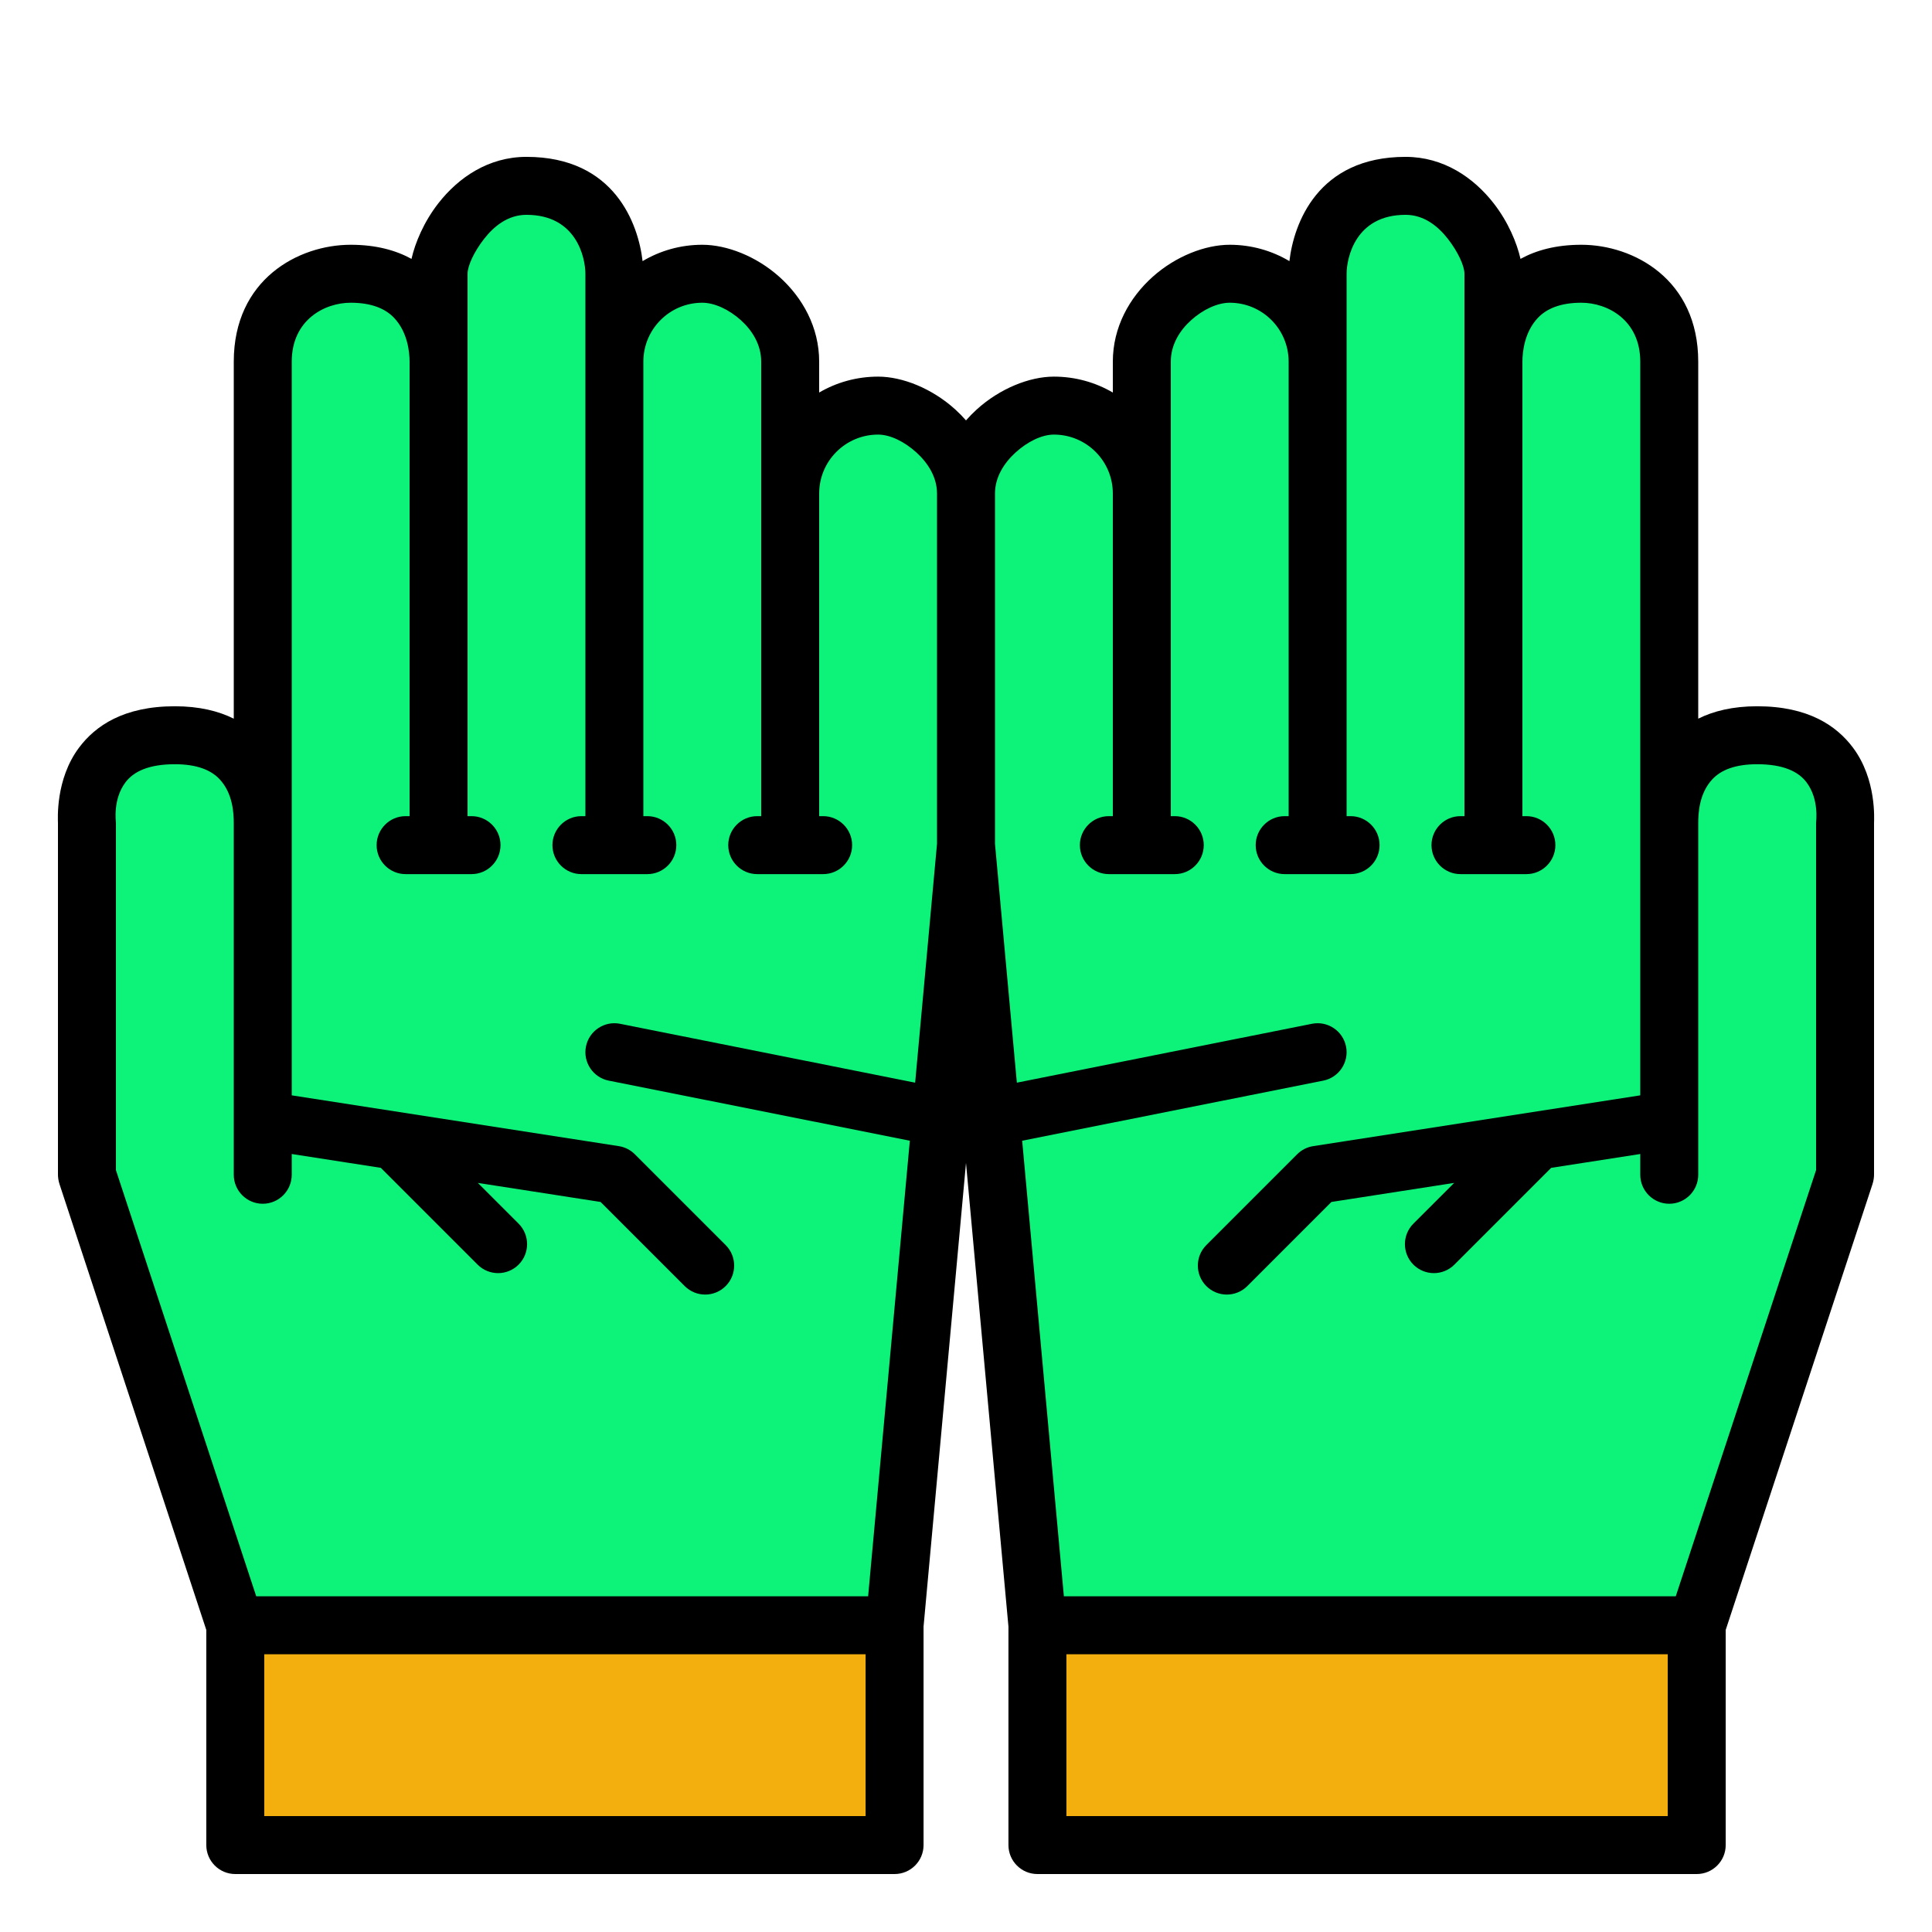 <?xml version="1.0"?>
<!DOCTYPE svg PUBLIC "-//W3C//DTD SVG 1.1//EN" "http://www.w3.org/Graphics/SVG/1.1/DTD/svg11.dtd">
<svg xmlns="http://www.w3.org/2000/svg" xmlns:serif="http://www.serif.com/" xmlns:xlink="http://www.w3.org/1999/xlink" height="4096px" style="fill-rule:evenodd;clip-rule:evenodd;stroke-linejoin:round;stroke-miterlimit:2;" version="1.1" viewBox="0 0 100 100" width="4096px" xml:space="preserve"><g transform="matrix(1,0,0,1,-650,-50)"><g id="Layer1"><rect height="11.375" style="fill:rgb(242,175,13);" width="34.125" x="662.178" y="134.125"/><path d="M696.303,134.125L700,93.744L700,75.544C700,74.337 699.521,73.18 698.667,72.326C697.814,71.473 696.657,70.994 695.45,70.994L695.45,70.994C692.937,70.994 690.9,73.031 690.9,75.544L690.9,93.744L690.9,68.719C690.9,67.512 690.421,66.355 689.567,65.501C688.714,64.648 687.557,64.169 686.35,64.169L686.35,64.169C683.837,64.169 681.8,66.206 681.8,68.719L681.8,93.744L681.8,64.169C681.8,62.962 681.321,61.805 680.467,60.951C679.614,60.098 678.457,59.619 677.25,59.619C677.25,59.619 677.25,59.619 677.25,59.619C676.043,59.619 674.886,60.098 674.033,60.951C673.179,61.805 672.7,62.962 672.7,64.169C672.7,73.46 672.7,93.744 672.7,93.744L672.7,68.719C672.7,67.512 672.221,66.355 671.367,65.501C670.514,64.648 669.357,64.169 668.15,64.169L668.15,64.169C665.637,64.169 663.6,66.206 663.6,68.719L663.6,110.806L663.6,92.606C663.6,91.4 663.121,90.242 662.267,89.389C661.414,88.536 660.257,88.056 659.05,88.056L659.05,88.056C656.537,88.056 654.5,90.093 654.5,92.606L654.5,110.806L662.178,134.125L696.303,134.125Z" style="fill:rgb(13,242,121);"/><g transform="matrix(-1,0,0,1,1400,0)"><path d="M696.303,134.125L700,93.744L700,75.544C700,74.337 699.521,73.18 698.667,72.326C697.814,71.473 696.657,70.994 695.45,70.994L695.45,70.994C692.937,70.994 690.9,73.031 690.9,75.544L690.9,93.744L690.9,68.719C690.9,67.512 690.421,66.355 689.567,65.501C688.714,64.648 687.557,64.169 686.35,64.169L686.35,64.169C683.837,64.169 681.8,66.206 681.8,68.719L681.8,93.744L681.8,64.169C681.8,62.962 681.321,61.805 680.467,60.951C679.614,60.098 678.457,59.619 677.25,59.619C677.25,59.619 677.25,59.619 677.25,59.619C676.043,59.619 674.886,60.098 674.033,60.951C673.179,61.805 672.7,62.962 672.7,64.169C672.7,73.46 672.7,93.744 672.7,93.744L672.7,68.719C672.7,67.512 672.221,66.355 671.367,65.501C670.514,64.648 669.357,64.169 668.15,64.169L668.15,64.169C665.637,64.169 663.6,66.206 663.6,68.719L663.6,110.806L663.6,92.606C663.6,91.4 663.121,90.242 662.267,89.389C661.414,88.536 660.257,88.056 659.05,88.056L659.05,88.056C656.537,88.056 654.5,90.093 654.5,92.606L654.5,110.806L662.178,134.125L696.303,134.125Z" style="fill:rgb(13,242,121);"/></g><rect height="11.375" style="fill:rgb(242,175,13);" width="34.125" x="703.697" y="134.125"/><path d="M700,71.76C700.174,71.561 700.36,71.372 700.554,71.195C701.752,70.109 703.285,69.494 704.55,69.494C705.662,69.494 706.705,69.794 707.6,70.318L707.6,68.719C707.6,66.94 708.458,65.405 709.661,64.329C710.857,63.258 712.385,62.669 713.65,62.669C714.779,62.669 715.836,62.978 716.74,63.516C716.96,61.604 718.183,58.119 722.75,58.119C724.721,58.119 726.273,59.193 727.308,60.518C728.062,61.483 728.515,62.573 728.701,63.4C729.508,62.957 730.535,62.669 731.85,62.669C734.547,62.669 737.9,64.454 737.9,68.719L737.9,87.198C738.687,86.807 739.683,86.556 740.95,86.556C743.602,86.556 745.061,87.569 745.905,88.692C747.146,90.345 747,92.43 747,92.606L747,110.777C747.003,110.909 746.979,111.122 746.916,111.303L739.322,134.366L739.322,145.5C739.322,146.328 738.65,147 737.822,147L703.697,147C702.869,147 702.197,146.328 702.197,145.5L702.197,134.194L700,110.196L697.803,134.194L697.803,145.5C697.803,146.328 697.132,147 696.303,147L662.178,147C661.35,147 660.678,146.328 660.678,145.5L660.678,134.366L653.084,111.303C653.021,111.122 652.997,110.909 653,110.777L653,92.606C653,92.43 652.854,90.345 654.095,88.692C654.939,87.569 656.398,86.556 659.05,86.556C660.317,86.556 661.313,86.807 662.1,87.198L662.1,68.719C662.1,64.454 665.454,62.669 668.15,62.669C669.465,62.669 670.492,62.957 671.299,63.4C671.485,62.573 671.938,61.483 672.692,60.518C673.727,59.193 675.279,58.119 677.25,58.119C681.817,58.119 683.04,61.604 683.26,63.516C684.164,62.978 685.221,62.669 686.35,62.669C687.615,62.669 689.143,63.258 690.339,64.329C691.542,65.405 692.4,66.94 692.4,68.719L692.4,70.318C693.295,69.794 694.338,69.494 695.45,69.494C696.715,69.494 698.248,70.109 699.446,71.195C699.641,71.372 699.826,71.561 700,71.76ZM694.803,135.625L694.803,144C694.803,144 663.678,144 663.678,144C663.678,144 663.678,135.625 663.678,135.625L694.803,135.625ZM705.197,135.625L705.197,144C705.197,144 736.322,144 736.322,144C736.322,144 736.322,135.625 736.322,135.625L705.197,135.625ZM674.2,92.244L674.406,92.244C675.234,92.244 675.906,92.916 675.906,93.744C675.906,94.572 675.234,95.244 674.406,95.244L670.994,95.244C670.166,95.244 669.494,94.572 669.494,93.744C669.494,92.916 670.166,92.244 670.994,92.244L671.2,92.244L671.2,68.719C671.2,68.223 671.098,67.192 670.4,66.454C669.945,65.973 669.225,65.669 668.15,65.669C666.791,65.669 665.1,66.569 665.1,68.719L665.1,106.695L682.03,109.324C682.345,109.373 682.636,109.52 682.861,109.746L687.561,114.446C688.146,115.031 688.146,115.982 687.561,116.567C686.975,117.153 686.025,117.153 685.44,116.567C685.44,116.567 681.086,112.213 681.086,112.213L674.734,111.227L676.843,113.336C677.428,113.922 677.428,114.872 676.843,115.457C676.257,116.043 675.307,116.043 674.721,115.457L669.711,110.447L665.1,109.731L665.1,110.806C665.1,111.634 664.428,112.306 663.6,112.306C662.772,112.306 662.1,111.634 662.1,110.806L662.1,92.606C662.1,92.111 662.059,91.073 661.369,90.335C660.917,89.851 660.179,89.556 659.05,89.556C657.712,89.556 656.92,89.927 656.494,90.494C655.832,91.376 656,92.512 656,92.606L656,110.566L663.263,132.625L694.934,132.625L697.093,109.043L681.506,105.933C680.695,105.771 680.167,104.98 680.329,104.168C680.491,103.357 681.282,102.829 682.094,102.991L697.368,106.039L698.5,93.675L698.5,75.544C698.5,74.694 698.026,73.958 697.43,73.417C696.827,72.87 696.086,72.494 695.45,72.494C693.766,72.494 692.4,73.859 692.4,75.544L692.4,92.244L692.606,92.244C693.434,92.244 694.106,92.916 694.106,93.744C694.106,94.572 693.434,95.244 692.606,95.244L689.194,95.244C688.366,95.244 687.694,94.572 687.694,93.744C687.694,92.916 688.366,92.244 689.194,92.244L689.4,92.244L689.4,68.719C689.4,67.838 688.934,67.097 688.338,66.564C687.735,66.024 686.988,65.669 686.35,65.669C684.666,65.669 683.3,67.034 683.3,68.719L683.3,92.244L683.506,92.244C684.334,92.244 685.006,92.916 685.006,93.744C685.006,94.572 684.334,95.244 683.506,95.244L680.094,95.244C679.266,95.244 678.594,94.572 678.594,93.744C678.594,92.916 679.266,92.244 680.094,92.244L680.3,92.244L680.3,64.169C680.3,63.36 679.851,61.119 677.25,61.119C676.285,61.119 675.563,61.716 675.056,62.365C674.538,63.028 674.2,63.763 674.2,64.169L674.2,92.244ZM725.8,92.244L725.594,92.244C724.766,92.244 724.094,92.916 724.094,93.744C724.094,94.572 724.766,95.244 725.594,95.244L729.006,95.244C729.834,95.244 730.506,94.572 730.506,93.744C730.506,92.916 729.834,92.244 729.006,92.244L728.8,92.244L728.8,68.719C728.8,68.223 728.902,67.192 729.6,66.454C730.055,65.973 730.775,65.669 731.85,65.669C733.209,65.669 734.9,66.569 734.9,68.719L734.9,106.695L717.97,109.324C717.655,109.373 717.365,109.52 717.139,109.746L712.439,114.446C711.854,115.031 711.854,115.982 712.439,116.567C713.025,117.153 713.975,117.153 714.561,116.567C714.561,116.567 718.914,112.213 718.914,112.213L725.267,111.227L723.157,113.336C722.572,113.922 722.572,114.872 723.157,115.457C723.743,116.043 724.693,116.043 725.279,115.457L730.289,110.447L734.9,109.731L734.9,110.806C734.9,111.634 735.572,112.306 736.4,112.306C737.228,112.306 737.9,111.634 737.9,110.806L737.9,92.606C737.9,92.111 737.941,91.073 738.631,90.335C739.083,89.851 739.821,89.556 740.95,89.556C742.288,89.556 743.08,89.927 743.506,90.494C744.168,91.376 744,92.512 744,92.606L744,110.566L736.737,132.625L705.066,132.625L702.907,109.043L718.494,105.933C719.305,105.771 719.833,104.98 719.671,104.168C719.509,103.357 718.718,102.829 717.907,102.991L702.632,106.039L701.5,93.675L701.5,75.544C701.5,74.694 701.974,73.958 702.57,73.417C703.173,72.87 703.914,72.494 704.55,72.494C706.235,72.494 707.6,73.859 707.6,75.544L707.6,92.244L707.394,92.244C706.566,92.244 705.894,92.916 705.894,93.744C705.894,94.572 706.566,95.244 707.394,95.244L710.806,95.244C711.634,95.244 712.306,94.572 712.306,93.744C712.306,92.916 711.634,92.244 710.806,92.244L710.6,92.244L710.6,68.719C710.6,67.838 711.066,67.097 711.662,66.564C712.265,66.024 713.012,65.669 713.65,65.669C715.335,65.669 716.7,67.034 716.7,68.719L716.7,92.244L716.494,92.244C715.666,92.244 714.994,92.916 714.994,93.744C714.994,94.572 715.666,95.244 716.494,95.244L719.906,95.244C720.734,95.244 721.406,94.572 721.406,93.744C721.406,92.916 720.734,92.244 719.906,92.244L719.7,92.244L719.7,64.169C719.7,63.36 720.15,61.119 722.75,61.119C723.715,61.119 724.437,61.716 724.944,62.365C725.462,63.028 725.8,63.763 725.8,64.169L725.8,92.244Z"/></g></g></svg>

